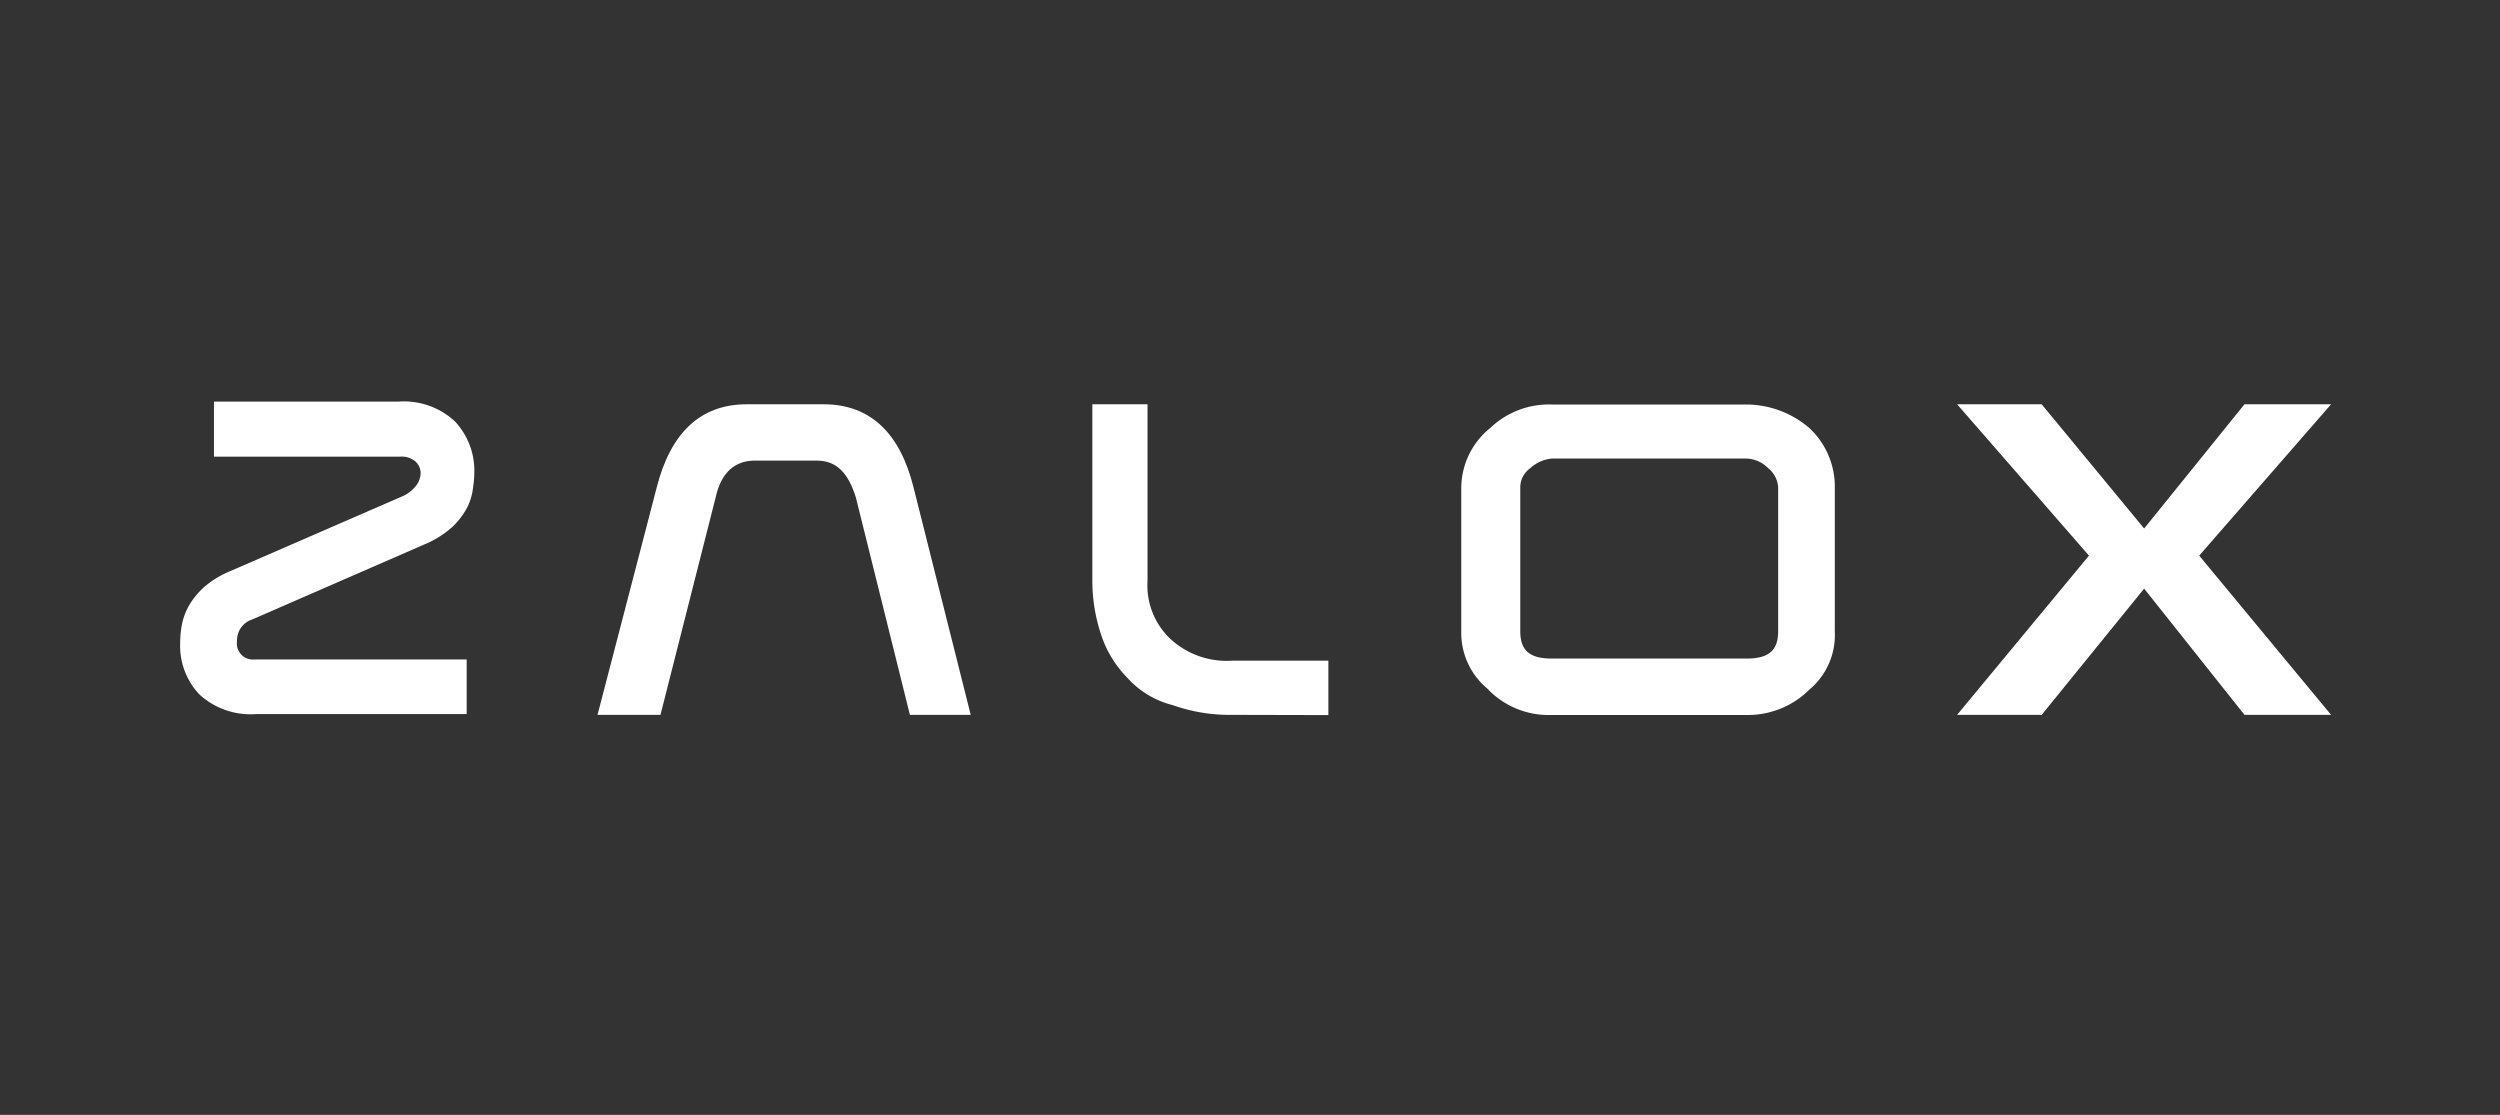 <svg xmlns="http://www.w3.org/2000/svg" viewBox="0 0 222 99"><rect x="0" y="0" width="222" height="99" fill="#333333" stroke="none"/><defs><style>.cls-1{fill:#878787;opacity:0;}.cls-2{fill:#fff;}</style></defs><title>zalox_edited</title><g id="Layer_3" data-name="Layer 3"><rect class="cls-1" width="222" height="99"/></g><g id="Zalox"><g id="Layer_1-2" data-name="Layer 1-2"><g id="_Group_" data-name=" Group "><path class="cls-2" d="M109.37,63.48a15.15,15.15,0,0,1-5.25-.87,8,8,0,0,1-4-2.41,9.77,9.77,0,0,1-2.27-3.63,15.12,15.12,0,0,1-.85-5V35.9h4.9V51.58a6.53,6.53,0,0,0,2.07,5.19,7.36,7.36,0,0,0,5.42,1.9h8.57V63.5Z" transform="translate(0 0)"/><path class="cls-2" d="M135,56.06c0,1.73.87,2.42,2.8,2.42h17.3c1.93,0,2.8-.69,2.8-2.42V43.31a2.35,2.35,0,0,0-.87-1.72,2.84,2.84,0,0,0-1.93-.87h-17.3a3.27,3.27,0,0,0-1.93.87,2.08,2.08,0,0,0-.87,1.72Zm-2.8,5.19a6.45,6.45,0,0,1-2.44-5.19V43.31A6.88,6.88,0,0,1,132.34,38a7.53,7.53,0,0,1,5.42-2.08h17.3a8.64,8.64,0,0,1,5.6,2.08,7.1,7.1,0,0,1,2.27,5.34V56.06a6.33,6.33,0,0,1-2.27,5.19,7.73,7.73,0,0,1-5.6,2.24h-17.3a7.49,7.49,0,0,1-5.6-2.25Z" transform="translate(0 0)"/><path class="cls-2" d="M58.65,63.48H53.06l5.25-20.17c1.22-4.82,3.84-7.41,8-7.41h6.82c4.19,0,6.81,2.6,8,7.41l5.07,20.17h-5.4L76,44.17c-.7-2.24-1.75-3.27-3.5-3.27H67.05c-1.75,0-3,1-3.5,3.27Z" transform="translate(0 0)"/><polygon class="cls-2" points="195.29 49.34 207 63.48 199.31 63.48 190.4 52.27 181.3 63.48 173.79 63.48 185.5 49.34 173.79 35.9 181.3 35.9 190.4 46.93 199.31 35.9 207 35.9 195.29 49.34"/><path class="cls-2" d="M35.76,44.06a3.07,3.07,0,0,0,1.17-.91A1.84,1.84,0,0,0,37.35,42a1.36,1.36,0,0,0-.44-1,1.85,1.85,0,0,0-1.37-.45H19V35.66H35.41a6.66,6.66,0,0,1,5,1.77A6.42,6.42,0,0,1,42.12,42,9.8,9.8,0,0,1,42,43.35,5.19,5.19,0,0,1,41.52,45a6.58,6.58,0,0,1-1.33,1.77,8.5,8.5,0,0,1-2.54,1.59L22.42,55a1.94,1.94,0,0,0-1.37,1.92,1.43,1.43,0,0,0,1.58,1.64H41.44v4.85H22.75a6.71,6.71,0,0,1-5.06-1.76A6.28,6.28,0,0,1,16,57.1a8.8,8.8,0,0,1,.15-1.62,5.58,5.58,0,0,1,.64-1.72,7.05,7.05,0,0,1,1.37-1.66,8.56,8.56,0,0,1,2.3-1.39Z" transform="translate(0 0)"/></g></g></g></svg>